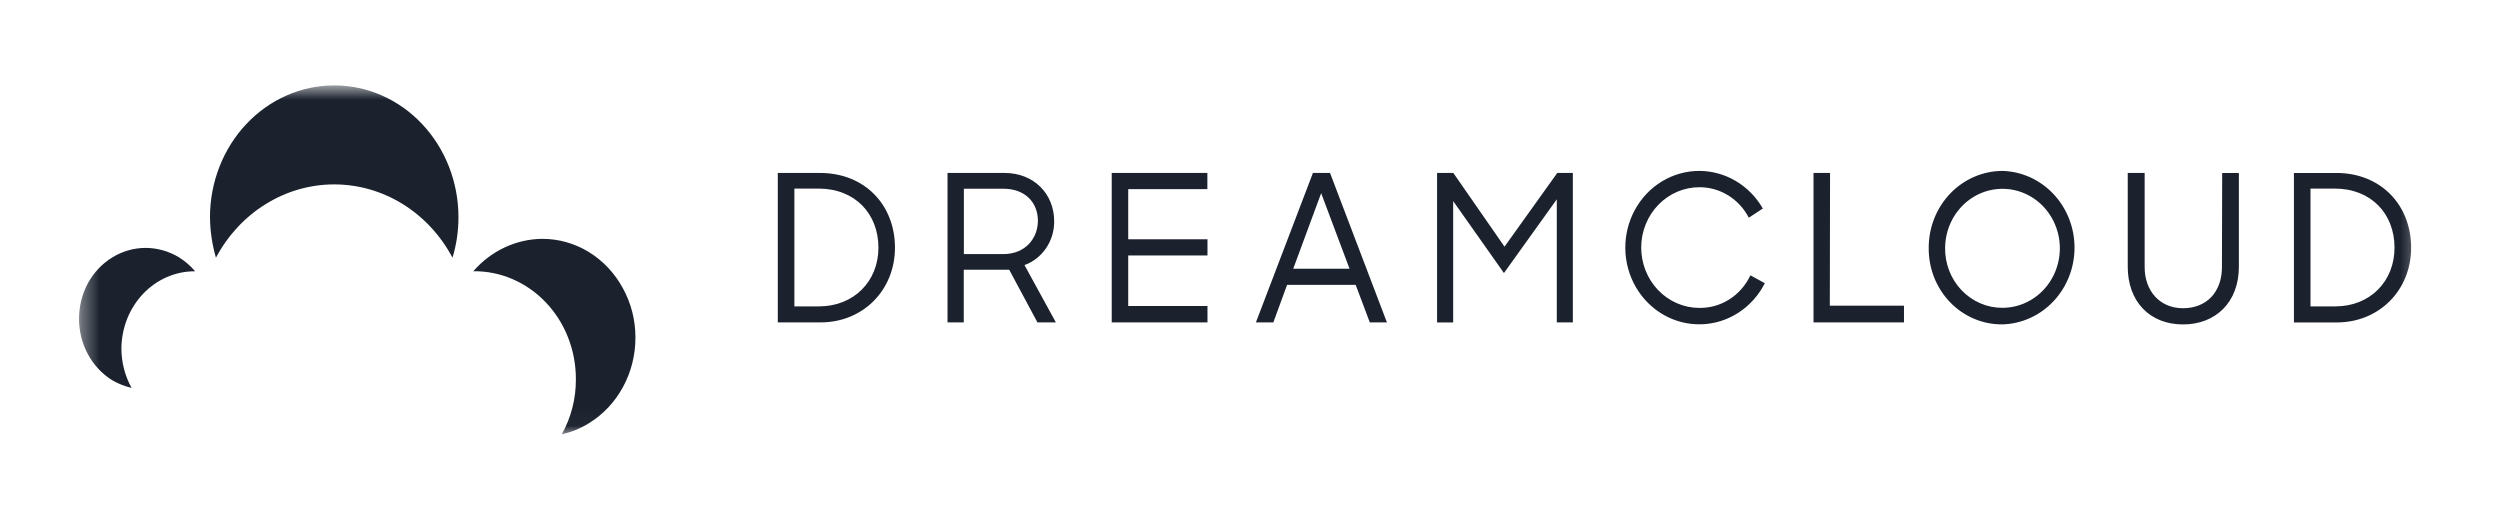 <svg width="138" height="28" viewBox="0 0 138 28" fill="none" xmlns="http://www.w3.org/2000/svg">
<g clip-path="url(#clip0_896_2067)">
<mask id="mask0_896_2067" style="mask-type:luminance" maskUnits="userSpaceOnUse" x="4" y="4" width="130" height="20">
<path d="M133.648 4.713H4.362V23.972H133.648V4.713Z" fill="white"/>
</mask>
<g mask="url(#mask0_896_2067)">
<path d="M45.263 9.547H42.934V17.796H45.299C47.636 17.796 49.402 16.02 49.402 13.671C49.402 11.323 47.746 9.547 45.263 9.547ZM45.209 16.912H43.85V10.41H45.181C47.211 10.41 48.489 11.811 48.489 13.671C48.489 15.531 47.129 16.912 45.209 16.912ZM58.191 12.215C58.191 10.701 57.07 9.547 55.456 9.547H52.303V17.796H53.2V14.889H55.708L57.267 17.796H58.284L56.552 14.633C57.034 14.458 57.451 14.13 57.745 13.697C58.039 13.263 58.195 12.745 58.191 12.215ZM55.389 14.026H53.206V10.419H55.397C56.574 10.419 57.292 11.163 57.292 12.195C57.286 13.154 56.602 14.026 55.383 14.026H55.389ZM61.367 9.547H66.647V10.439H62.278V13.209H66.653V14.101H62.278V16.892H66.653V17.796H61.367V9.547ZM72.474 9.547L69.326 17.796H70.288L71.047 15.726H74.834L75.613 17.796H76.558L73.418 9.547H72.474ZM71.386 14.834L72.928 10.663L74.495 14.834H71.386ZM85.961 9.547H86.821V17.796H85.935V11.003L83.018 15.072L80.215 11.099V17.799H79.326V9.547H80.224L83.049 13.616L85.961 9.547ZM96.611 15.191L97.418 15.633C97.082 16.298 96.581 16.859 95.968 17.257C95.354 17.656 94.65 17.878 93.926 17.901C93.202 17.924 92.486 17.747 91.85 17.389C91.213 17.03 90.681 16.502 90.306 15.86C89.931 15.217 89.728 14.483 89.717 13.732C89.706 12.982 89.888 12.242 90.244 11.588C90.6 10.934 91.117 10.389 91.742 10.011C92.367 9.633 93.079 9.433 93.802 9.434C94.51 9.436 95.205 9.629 95.819 9.992C96.433 10.356 96.946 10.879 97.308 11.509L96.535 12.018C96.271 11.508 95.879 11.083 95.4 10.787C94.921 10.49 94.374 10.334 93.816 10.335C93.395 10.333 92.977 10.418 92.586 10.584C92.196 10.751 91.841 10.995 91.542 11.303C90.939 11.926 90.597 12.772 90.595 13.655C90.592 14.539 90.928 15.387 91.528 16.014C92.129 16.64 92.945 16.994 93.797 16.996C94.385 17.007 94.964 16.842 95.465 16.522C95.966 16.203 96.368 15.741 96.625 15.191H96.611ZM101.006 16.874H105.1V17.796H100.106V9.547H101.019L101.006 16.874ZM110.534 9.434C109.454 9.438 108.418 9.886 107.655 10.68C106.892 11.475 106.464 12.55 106.465 13.671C106.458 14.228 106.558 14.781 106.759 15.298C106.961 15.814 107.26 16.283 107.639 16.678C108.019 17.073 108.47 17.384 108.967 17.595C109.464 17.806 109.997 17.912 110.534 17.906C111.599 17.877 112.611 17.418 113.354 16.627C114.098 15.835 114.514 14.775 114.514 13.67C114.514 12.565 114.098 11.504 113.354 10.713C112.611 9.922 111.599 9.463 110.534 9.434ZM110.534 16.991C110.116 16.993 109.7 16.909 109.313 16.742C108.926 16.576 108.575 16.331 108.28 16.022C107.985 15.713 107.753 15.347 107.597 14.944C107.441 14.54 107.364 14.109 107.37 13.674C107.376 13.026 107.567 12.394 107.919 11.858C108.271 11.322 108.768 10.906 109.347 10.662C109.926 10.419 110.563 10.359 111.175 10.489C111.787 10.62 112.349 10.935 112.789 11.396C113.228 11.857 113.526 12.443 113.646 13.079C113.765 13.715 113.701 14.374 113.459 14.972C113.219 15.571 112.812 16.081 112.291 16.441C111.771 16.8 111.16 16.991 110.534 16.991ZM122.664 9.55H123.586V14.726C123.586 16.68 122.309 17.909 120.504 17.909C118.665 17.909 117.451 16.642 117.451 14.726V9.547H118.385V14.75C118.385 16.037 119.201 17.014 120.504 17.014C121.807 17.014 122.651 16.113 122.651 14.75L122.664 9.55ZM128.954 9.55H126.625V17.799H128.99C131.328 17.799 133.094 16.023 133.094 13.674C133.094 11.326 131.434 9.547 128.962 9.547L128.954 9.55ZM128.898 16.915H127.539V10.41H128.873C130.901 10.41 132.177 11.811 132.177 13.671C132.177 15.531 130.829 16.912 128.911 16.912L128.898 16.915Z" fill="#1B222E"/>
<path d="M4.362 17.578C4.365 16.895 4.535 16.224 4.854 15.631C5.179 15.037 5.645 14.545 6.207 14.204C6.768 13.862 7.404 13.683 8.051 13.684C8.694 13.689 9.325 13.868 9.883 14.205C10.215 14.414 10.515 14.673 10.774 14.975C9.702 14.967 8.67 15.412 7.907 16.211C7.143 17.01 6.71 18.098 6.702 19.236C6.703 20.002 6.897 20.753 7.264 21.412C6.89 21.325 6.529 21.183 6.192 20.988C5.632 20.64 5.168 20.142 4.847 19.543C4.526 18.944 4.358 18.267 4.362 17.578ZM11.92 14.224C11.709 13.499 11.598 12.746 11.591 11.988C11.591 11.033 11.769 10.087 12.114 9.204C12.458 8.321 12.963 7.519 13.6 6.844C14.237 6.168 14.993 5.632 15.825 5.267C16.657 4.901 17.549 4.713 18.449 4.713C19.35 4.713 20.241 4.901 21.073 5.267C21.905 5.632 22.661 6.168 23.298 6.844C23.935 7.519 24.44 8.321 24.785 9.204C25.129 10.087 25.307 11.033 25.307 11.988C25.309 12.747 25.198 13.502 24.978 14.224C24.326 12.996 23.377 11.975 22.23 11.264C21.082 10.553 19.778 10.179 18.449 10.179C17.121 10.179 15.816 10.553 14.669 11.264C13.521 11.975 12.573 12.996 11.92 14.224ZM26.124 14.975C26.611 14.414 27.201 13.966 27.858 13.658C28.514 13.35 29.224 13.189 29.942 13.184C30.844 13.184 31.731 13.436 32.511 13.916C33.292 14.396 33.939 15.086 34.387 15.917C34.841 16.741 35.079 17.679 35.076 18.634C35.078 19.59 34.842 20.53 34.392 21.359C33.943 22.188 33.296 22.877 32.516 23.357C32.049 23.65 31.54 23.858 31.009 23.972C31.527 23.053 31.796 22 31.788 20.929C31.79 20.142 31.644 19.361 31.36 18.634C31.075 17.907 30.657 17.247 30.13 16.693C29.602 16.138 28.976 15.701 28.288 15.405C27.6 15.11 26.864 14.963 26.121 14.972L26.124 14.975Z" fill="#1B222E"/>
</g>
</g>
<defs>
<clipPath id="clip0_896_2067">
<rect width="130" height="20" fill="white" transform="translate(4 4)"/>
</clipPath>
</defs>
</svg>
